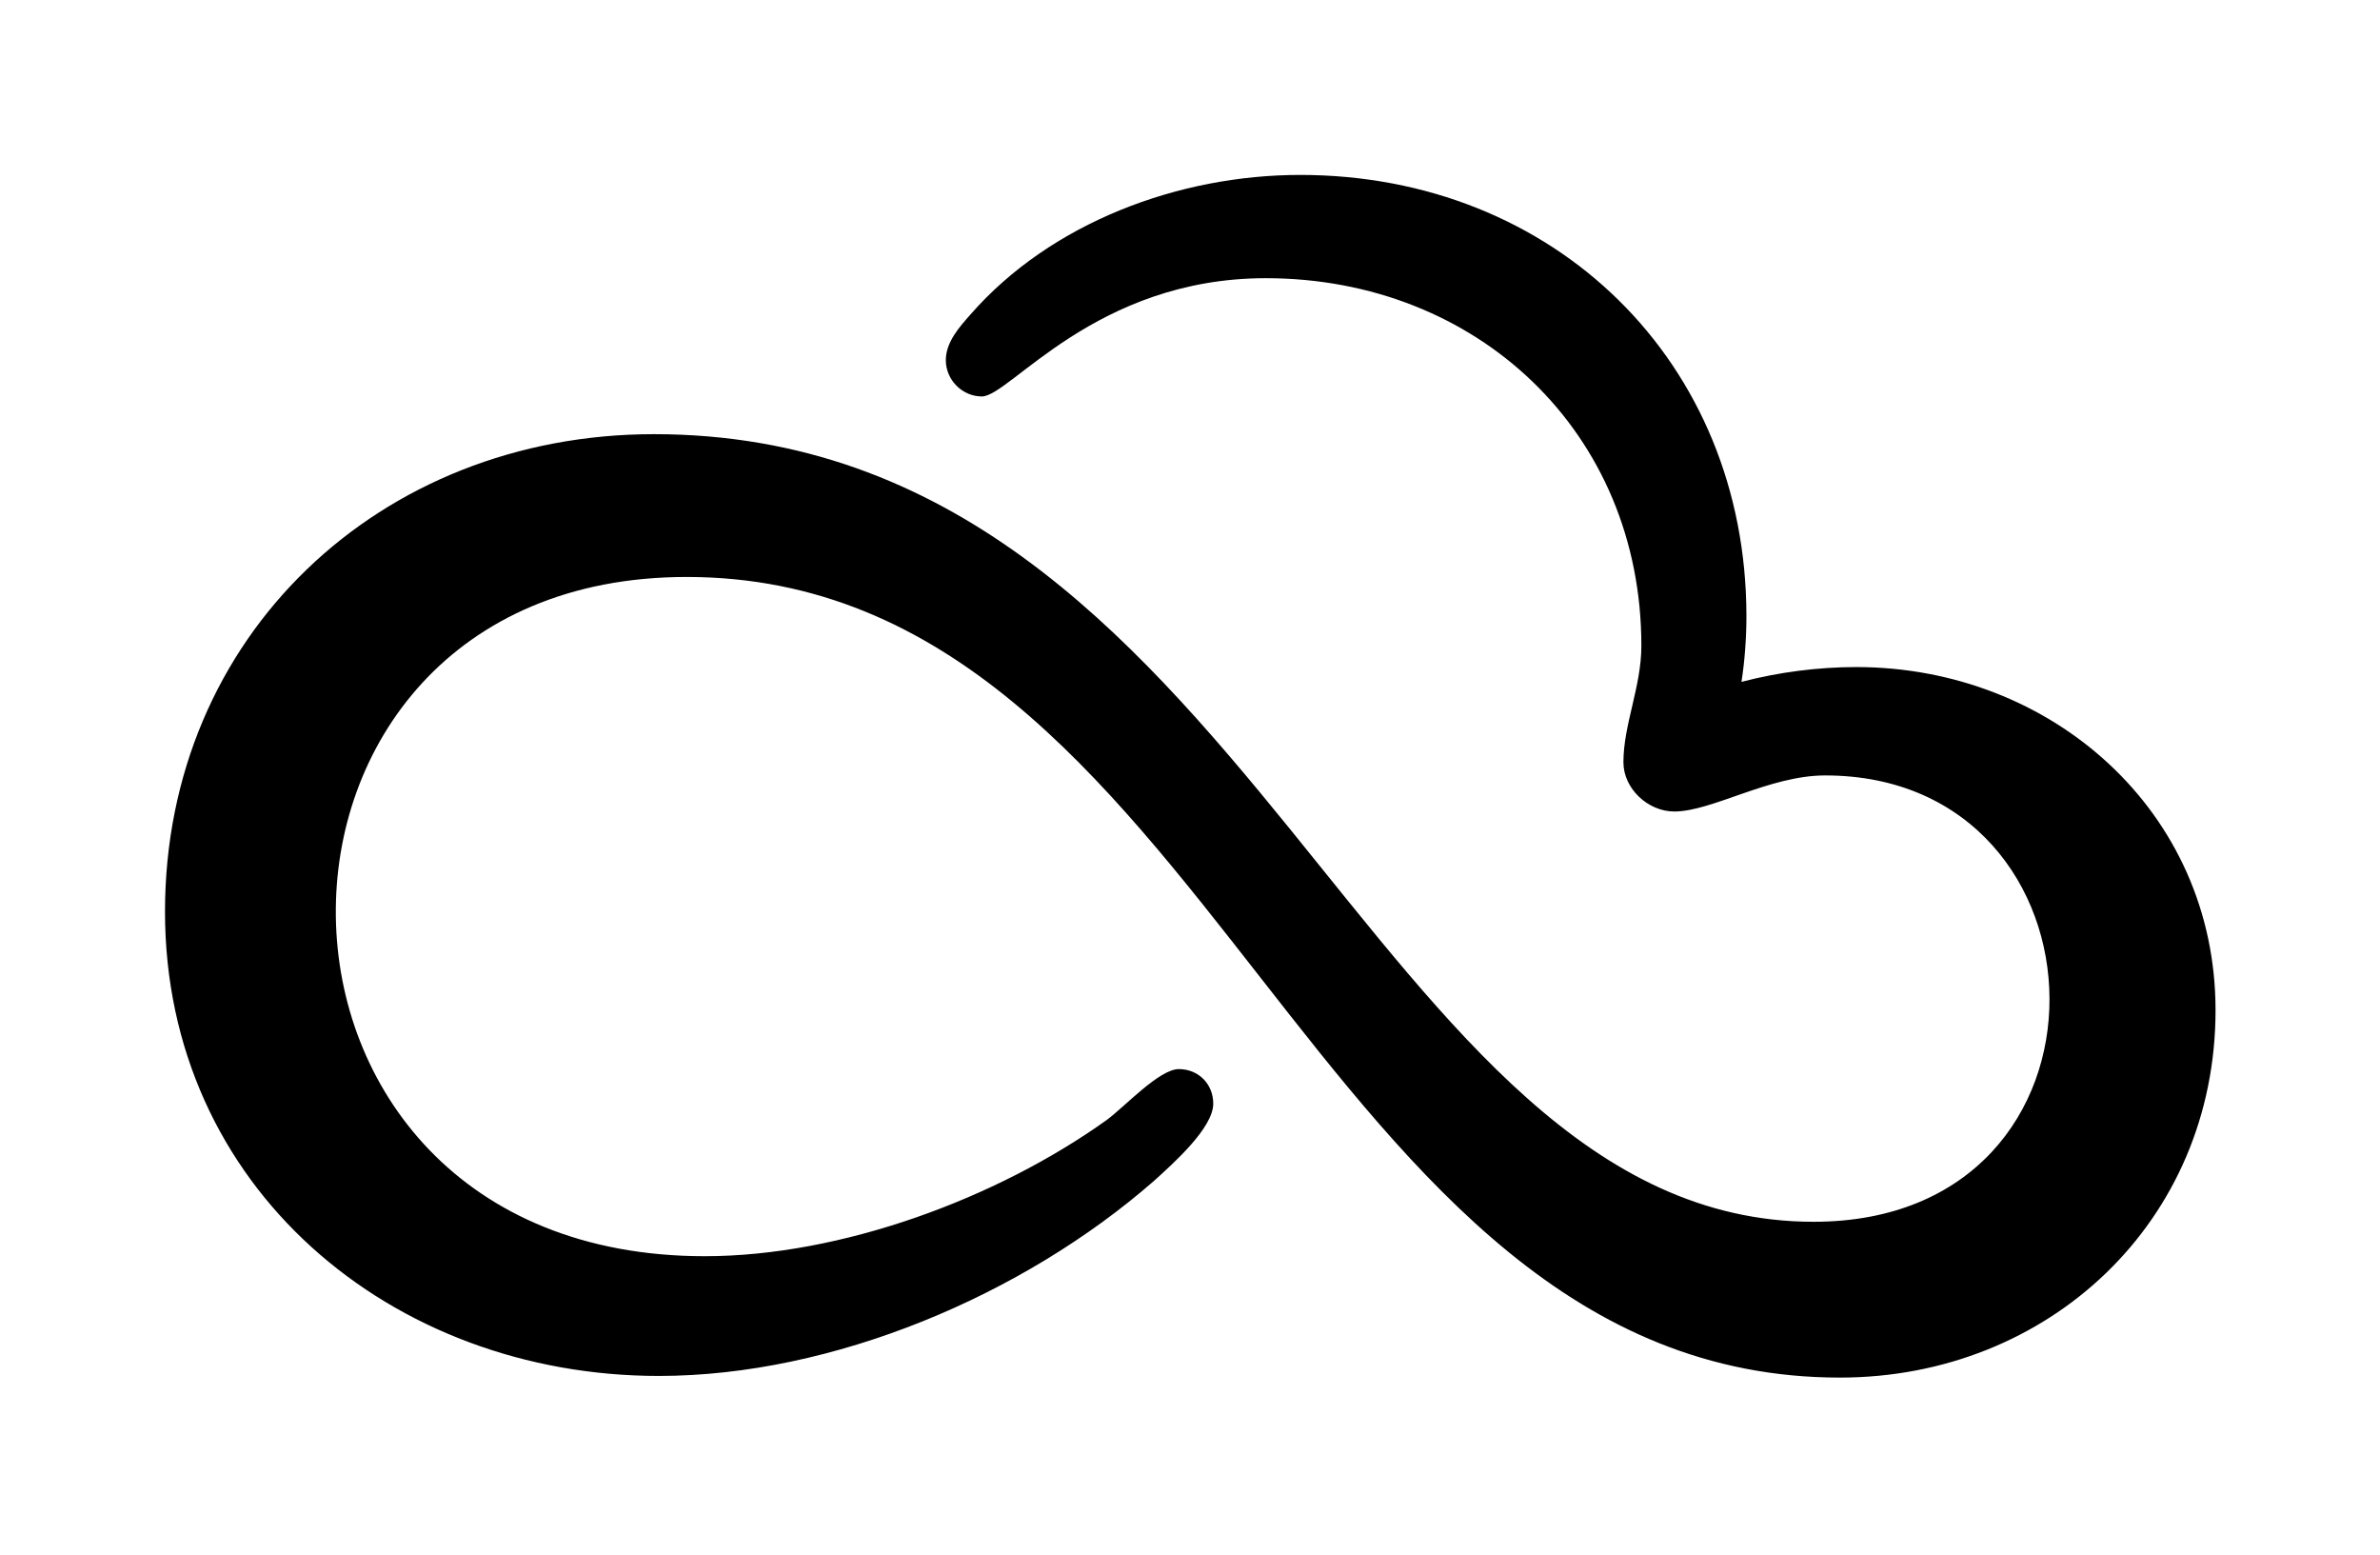 <?xml version='1.0' encoding='UTF-8'?>
<!-- This file was generated by dvisvgm 2.13.3 -->
<svg version='1.1' xmlns='http://www.w3.org/2000/svg' xmlns:xlink='http://www.w3.org/1999/xlink' viewBox='-244.015 -244.015 48.984 32'>
<title>\faSkyatlas</title>
<desc Packages=''/>
<defs>
<path id='g0-91' d='M12.453-2.311C12.453-3.517 11.457-4.394 10.271-4.394C10.042-4.394 9.803-4.364 9.574-4.304C9.594-4.433 9.604-4.573 9.604-4.702C9.604-6.247 8.438-7.382 6.894-7.382C6.157-7.382 5.38-7.093 4.892-6.535C4.822-6.456 4.742-6.366 4.742-6.257C4.742-6.137 4.842-6.037 4.961-6.037C5.131-6.037 5.649-6.755 6.685-6.755C7.97-6.755 8.966-5.818 8.966-4.523C8.966-4.274 8.857-4.045 8.857-3.816C8.857-3.656 9.006-3.517 9.166-3.517C9.395-3.517 9.743-3.736 10.082-3.736C11.866-3.736 11.955-1.026 10.012-1.026C7.303-1.026 6.575-5.808 2.969-5.808C1.305-5.808 0-4.583 0-2.909S1.375-.09 2.999-.09C4.055-.09 5.21-.578 6.007-1.275C6.117-1.375 6.366-1.594 6.366-1.743C6.366-1.863 6.276-1.953 6.157-1.953S5.828-1.724 5.719-1.644C5.051-1.166 4.105-.817 3.278-.817C.309-.817 .309-4.941 3.168-4.941C6.346-4.941 6.944-.08 10.172-.08C11.437-.08 12.453-1.026 12.453-2.311Z'/>
</defs>
<g id='page1' transform='scale(3.389)'>
<use x='-71' y='-63.558' xlink:href='#g0-91'/>
</g>
</svg>
